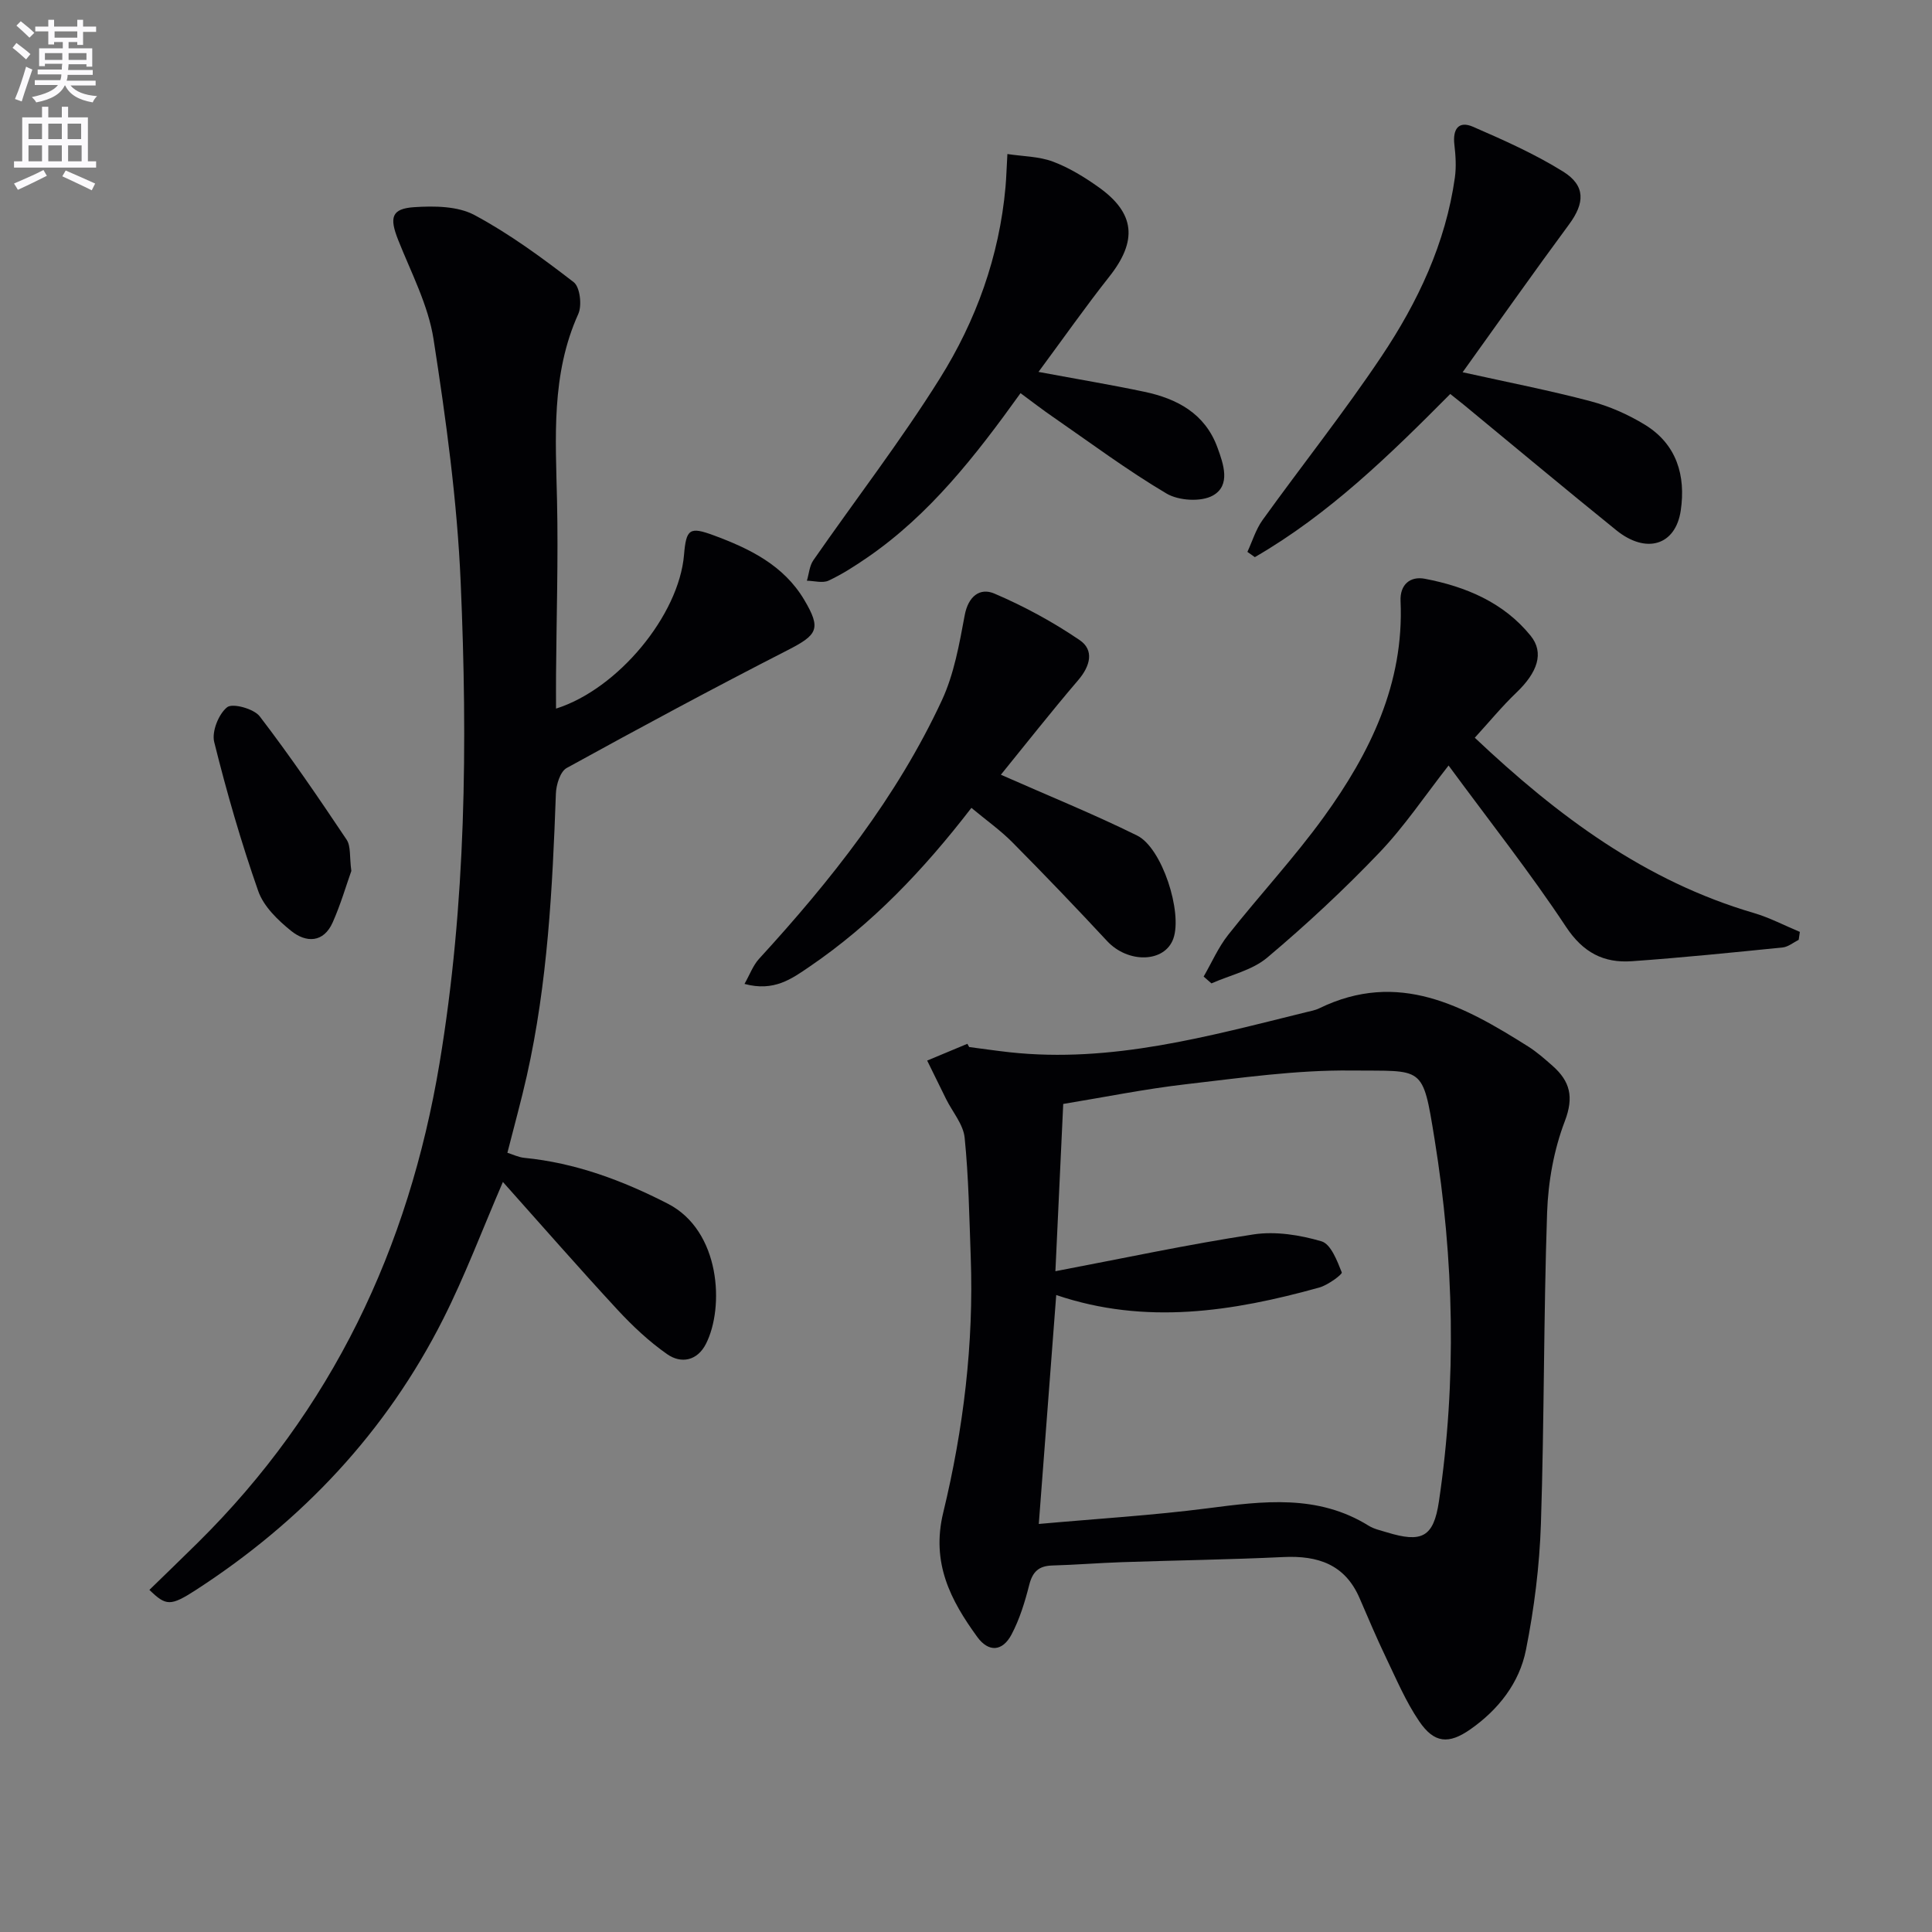 <svg enable-background="new 0 0 400 400" viewBox="0 0 400 400" xmlns="http://www.w3.org/2000/svg"><rect x="0" y="0" width="400" height="400" fill="#808080" stroke="none"/><path d="m2.6 9.9.8-1c.9.7 1.9 1.4 2.9 2.3l-.9 1.1c-1.1-1-2-1.8-2.8-2.4zm.5 10.6c.9-2.1 1.6-4.3 2.3-6.7.4.2.8.4 1.3.6-.7 2.1-1.5 4.3-2.2 6.6zm.3-15.2.9-.9c1 .8 2 1.6 2.8 2.4l-1 1c-.9-.9-1.8-1.7-2.7-2.5zm12.6-1.2h1.2v1.4h2.7v1.1h-2.7v2.7h-1.2v-.6h-1.8v1.3h4.9v3.8h-1.2v-.5h-3.7c0 .4-.1.9-.1 1.2h5.1v1h-5.2c0 .5-.1.9-.2 1.2h6v1h-5.2c1.1 1.3 2.9 2 5.5 2.2-.4.4-.7.8-.9 1.3-2.9-.5-4.8-1.6-5.7-3.5h-.1c-.8 1.7-2.7 2.9-5.9 3.5-.2-.4-.6-.8-.9-1.1 2.8-.6 4.6-1.4 5.4-2.5h-4.8v-1h5.3c.1-.3.2-.7.2-1.2h-4.9v-1h5c0-.4 0-.8.1-1.2h-3.6v.5h-1.2v-3.7h4.9v-1.3h-1.8v.5h-1.2v-2.7h-2.7v-1h2.7v-1.4h1.2v1.4h4.8zm-6.7 8.3h3.6c0-.4 0-.9 0-1.4h-3.6zm1.9-4.6h4.8v-1.3h-4.7v1.3zm6.7 3.2h-3.7v1.4h3.7z" fill="#fbfafc"/><path d="m8.7 22.1h1.3v2.2h2.8v-2.2h1.3v2.2h4.1v9.1h1.7v1.3h-17v-1.3h1.7v-9.1h4.1zm.3 13.1.7 1.2c-1.8.9-3.8 1.9-6 2.9-.2-.4-.5-.8-.8-1.3 2.3-1 4.4-1.9 6.1-2.8zm-3.1-6.4h2.8v-3.2h-2.8zm0 4.6h2.8v-3.3h-2.8zm4.1-4.6h2.8v-3.2h-2.8zm0 4.6h2.8v-3.3h-2.8zm3.6 1.9c2.1.9 4.1 1.8 6.1 2.7l-.7 1.4c-2.2-1.1-4.2-2-6.1-2.9zm3.2-9.7h-2.8v3.2h2.8zm-2.7 7.8h2.8v-3.3h-2.8z" fill="#fbfafc"/><g fill="#010104"><path d="m200.66 216.78c2.8.36 5.59.77 8.39 1.08 21.1 2.29 41.14-3.31 61.26-8.27.96-.24 1.97-.41 2.85-.84 16.35-7.96 29.88-.5 43.21 7.9 1.82 1.15 3.46 2.6 5.08 4.03 3.6 3.18 4.45 6.42 2.53 11.45-2.27 5.93-3.45 12.56-3.67 18.94-.73 21.46-.58 42.95-1.28 64.42-.29 8.74-1.39 17.54-3.1 26.11-1.36 6.83-5.68 12.35-11.48 16.42-4.51 3.16-7.51 2.93-10.63-1.66-2.77-4.07-4.72-8.71-6.87-13.18-1.94-4.04-3.68-8.18-5.46-12.29-3.02-7.01-8.64-8.86-15.77-8.52-11.13.53-22.28.68-33.43 1.06-4.82.16-9.63.56-14.44.69-2.79.08-4.07 1.3-4.76 4.02-.89 3.51-1.98 7.08-3.66 10.26-1.87 3.54-4.75 3.74-7.1.51-5.54-7.62-9.56-15.33-7.05-25.72 4.19-17.31 6.35-35.01 5.7-52.92-.3-8.25-.43-16.52-1.26-24.72-.28-2.76-2.5-5.31-3.82-7.96-1.32-2.66-2.62-5.34-3.94-8.01 2.77-1.16 5.55-2.31 8.32-3.47.14.22.26.44.38.67zm14.41 98.74c12.21-1.1 23.62-1.78 34.93-3.24 11.5-1.49 22.81-2.96 33.38 3.61 1.1.68 2.47.97 3.74 1.36 7.22 2.21 9.68 1.07 10.79-6.37 3.72-25.04 3.13-50.12-.9-75.04-2.51-15.49-2.21-14.04-17.24-14.2-11.41-.13-22.86 1.53-34.24 2.84-8.5.98-16.92 2.69-25.4 4.08-.56 12.06-1.1 23.55-1.62 34.63 14-2.66 27.45-5.55 41.03-7.62 4.55-.69 9.59.12 14.06 1.43 1.94.57 3.25 4.04 4.2 6.44.16.39-2.86 2.63-4.66 3.13-17.95 4.99-36.01 7.81-54.46 1.55-1.19 15.62-2.34 30.79-3.61 47.4z"/><path d="m30.93 329.17c3.33-3.24 6.67-6.46 9.97-9.72 27.83-27.49 43.71-60.97 50.1-99.31 5.5-33.02 5.82-66.28 4.38-99.54-.72-16.85-3.03-33.69-5.62-50.38-1.1-7.06-4.64-13.77-7.32-20.53-1.84-4.64-1.43-6.49 3.33-6.8 4.15-.27 8.98-.23 12.46 1.63 7.26 3.89 14 8.85 20.55 13.9 1.3 1 1.75 4.81.95 6.58-5.65 12.52-4.69 25.63-4.4 38.79.26 11.99-.12 23.99-.21 35.98-.02 2.28 0 4.55 0 6.94 12.85-4.06 25.45-19.35 26.5-31.84.45-5.36 1.15-5.88 6.15-4.03 7.44 2.75 14.47 6.18 18.73 13.34 3.59 6.04 2.76 7.26-3.45 10.44-15.38 7.87-30.6 16.06-45.73 24.39-1.34.74-2.17 3.48-2.23 5.32-.71 19.61-1.7 39.18-6.02 58.41-1.16 5.17-2.59 10.29-4.02 15.93 1.14.35 2.3.93 3.51 1.05 10.59 1.04 20.33 4.68 29.72 9.5 10.93 5.62 11.72 21.46 7.88 29.01-1.78 3.5-5.11 4.18-8.03 2.14-3.76-2.63-7.19-5.86-10.32-9.24-7.99-8.64-15.73-17.51-23.69-26.42-4.3 9.96-7.84 19.42-12.37 28.39-11.82 23.41-29.25 41.88-51.21 56.1-5.25 3.39-6.17 3.31-9.61-.03z"/><path d="m372.4 194.58c-1.1.55-2.17 1.46-3.31 1.58-10.4 1.05-20.8 2.11-31.23 2.85-5.83.41-10.1-1.78-13.64-7.13-7.41-11.21-15.78-21.79-24.31-33.39-4.9 6.25-9.14 12.62-14.35 18.06-7.31 7.65-15.1 14.9-23.19 21.71-3.13 2.64-7.66 3.61-11.55 5.34-.54-.47-1.08-.94-1.62-1.41 1.68-2.9 3.03-6.05 5.09-8.65 6.49-8.22 13.66-15.92 19.79-24.39 9.59-13.26 16.65-27.64 15.89-44.71-.15-3.4 1.98-5.2 5.04-4.61 8.47 1.62 16.3 4.9 21.88 11.78 2.89 3.56 1.42 7.62-2.94 11.79-2.95 2.82-5.55 5.99-8.61 9.34 17.24 16.28 35.32 29.71 57.78 36.29 3.27.96 6.35 2.59 9.52 3.91-.07.54-.16 1.09-.24 1.64z"/><path d="m302.82 77.07c9.37 2.08 17.96 3.75 26.41 5.98 3.95 1.04 7.86 2.76 11.35 4.9 6.56 4.03 8.47 10.51 7.4 17.76-1.08 7.22-7.16 9.06-13.34 4.07-10.62-8.58-21.09-17.33-31.62-26.01-.77-.63-1.55-1.24-2.76-2.2-12.46 12.55-25.09 24.9-40.46 33.78-.51-.36-1.03-.73-1.54-1.09 1.03-2.21 1.74-4.64 3.13-6.58 8.16-11.34 16.87-22.29 24.63-33.89 7.52-11.23 13.29-23.43 15.2-37.05.31-2.24.15-4.58-.11-6.84-.36-3.13.85-4.96 3.85-3.66 6.37 2.77 12.78 5.62 18.65 9.27 4.72 2.94 4.5 6.55 1.24 10.96-7.31 9.9-14.39 19.96-22.03 30.6z"/><path d="m201.12 167.26c-9.96 12.92-20.6 24.08-33.52 32.88-3.7 2.52-7.35 5.22-13.46 3.57 1.1-1.95 1.77-3.83 3.01-5.19 14.89-16.25 28.52-33.44 37.86-53.54 2.52-5.43 3.61-11.63 4.72-17.59.73-3.94 3.15-5.78 6.14-4.5 6.16 2.63 12.15 5.88 17.68 9.65 3.02 2.06 2.19 5.34-.3 8.25-5.67 6.63-11.06 13.5-16.03 19.61 9.86 4.36 19.2 8.14 28.21 12.59 5.2 2.57 9.44 15.95 7.49 21.36-1.79 4.99-9.37 5.15-13.71.48-6.45-6.94-13.01-13.78-19.68-20.51-2.43-2.44-5.29-4.46-8.41-7.06z"/><path d="m211.29 81.4c-9.4 13.1-18.83 25.14-31.64 33.97-2.59 1.78-5.26 3.51-8.1 4.84-1.23.57-2.98.05-4.49.02.43-1.42.53-3.08 1.34-4.24 8.71-12.54 18.06-24.66 26.15-37.58 7.54-12.02 12.35-25.35 13.63-39.7.17-1.93.22-3.87.39-6.82 3.19.49 6.5.48 9.4 1.56 3.37 1.26 6.56 3.22 9.51 5.32 7.57 5.39 8.03 11.11 2.2 18.49-4.91 6.21-9.46 12.7-14.67 19.74 8.1 1.51 15.03 2.66 21.9 4.11 6.8 1.43 12.57 4.5 15.14 11.52 1.27 3.46 2.8 7.86-.93 9.96-2.43 1.37-7.08 1.08-9.59-.4-8.13-4.81-15.75-10.5-23.54-15.88-2.17-1.49-4.25-3.1-6.7-4.91z"/><path d="m72.74 180.32c-1.06 2.98-2.2 6.91-3.85 10.63-1.9 4.3-5.53 4.26-8.6 1.79-2.75-2.21-5.7-5.06-6.82-8.24-3.55-10.12-6.53-20.46-9.12-30.87-.54-2.17.91-5.8 2.68-7.21 1.12-.89 5.53.31 6.74 1.89 6.33 8.26 12.2 16.88 17.99 25.53.91 1.36.58 3.53.98 6.48z"/></g></svg>

